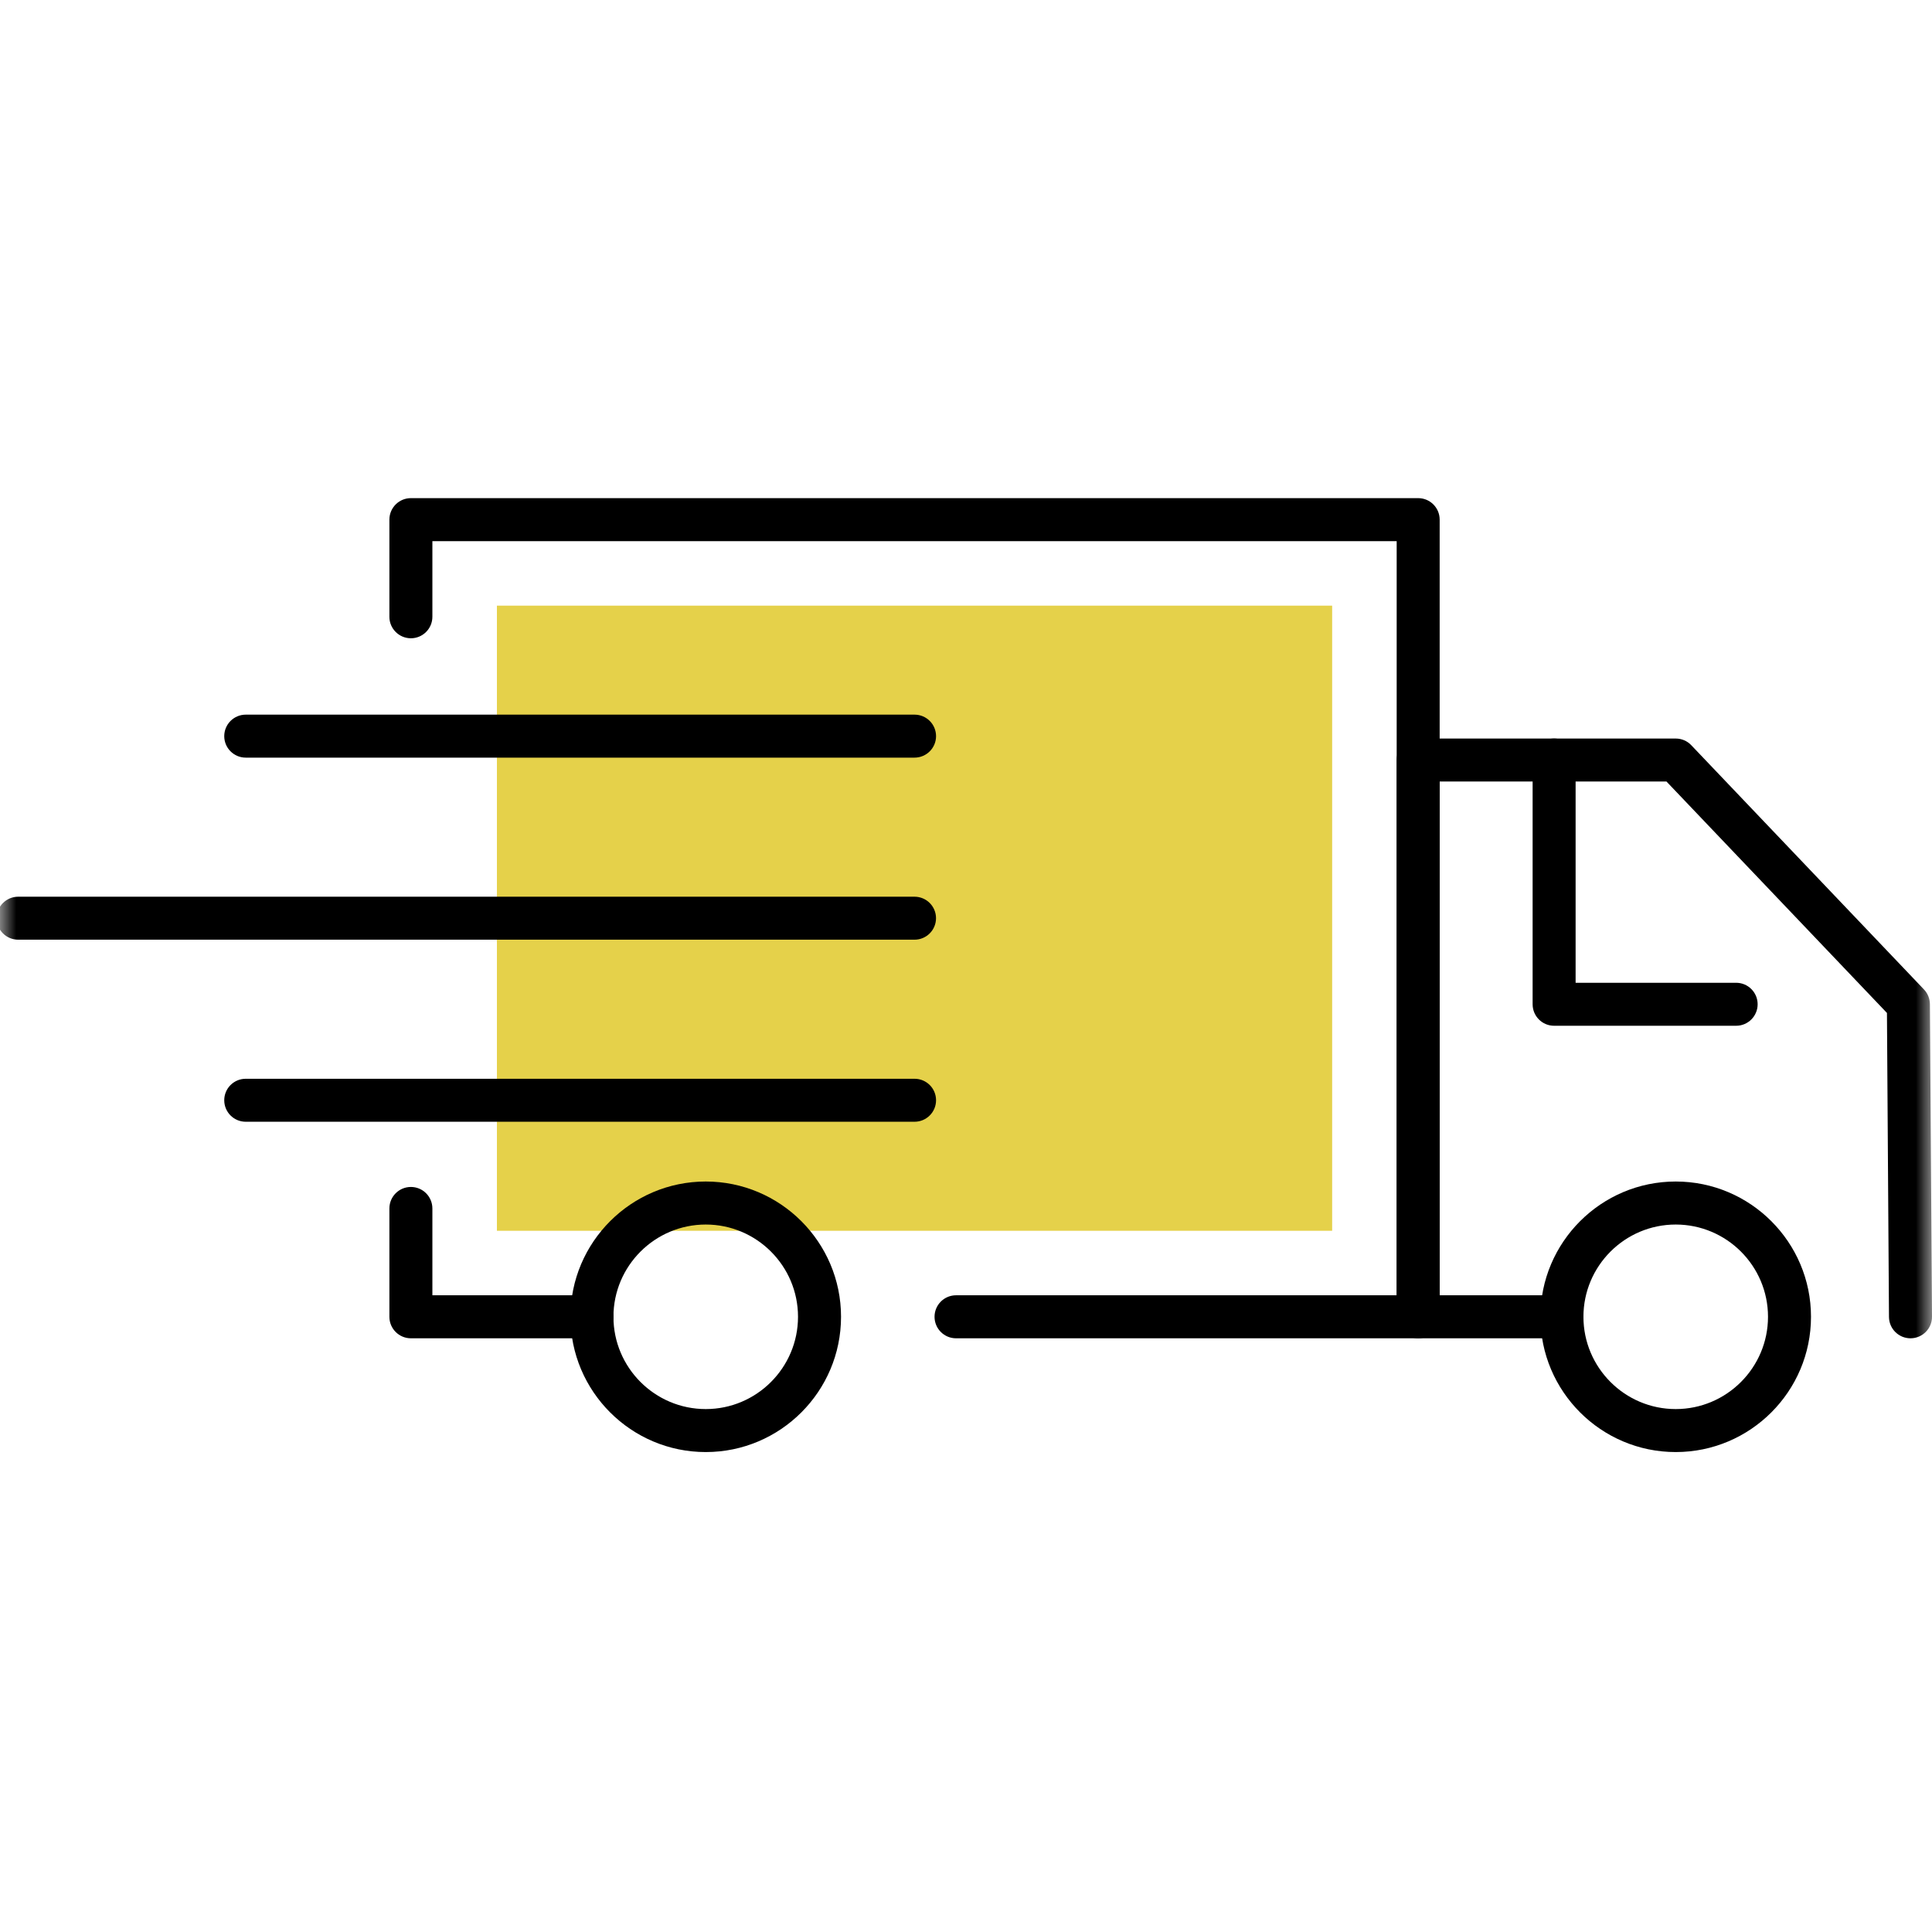 <svg width="60" height="60" viewBox="0 0 60 60" fill="none" xmlns="http://www.w3.org/2000/svg">
<mask id="mask0_23_72" style="mask-type:alpha" maskUnits="userSpaceOnUse" x="0" y="0" width="60" height="60">
<rect width="60" height="60" fill="#D9D9D9"/>
</mask>
<g mask="url(#mask0_23_72)">
<path d="M41.371 18.809H15.432V38.223H41.371V18.809Z" fill="#E5D14A"/>
<path d="M44.042 41.562H29.691C29.322 41.562 29.023 41.263 29.023 40.894C29.023 40.525 29.322 40.226 29.691 40.226H43.375V16.806H13.428V19.155C13.428 19.523 13.129 19.822 12.761 19.822C12.392 19.822 12.093 19.523 12.093 19.155V16.138C12.093 15.769 12.392 15.47 12.761 15.47H44.042C44.412 15.47 44.71 15.769 44.71 16.138V40.894C44.71 41.263 44.412 41.562 44.042 41.562Z" fill="black"/>
<path d="M18.384 41.562H12.761C12.392 41.562 12.093 41.263 12.093 40.894V37.53C12.093 37.161 12.392 36.862 12.761 36.862C13.129 36.862 13.428 37.161 13.428 37.53V40.226H18.384C18.752 40.226 19.051 40.525 19.051 40.894C19.051 41.263 18.752 41.562 18.384 41.562Z" fill="black"/>
<path d="M59.332 41.562C58.965 41.562 58.667 41.266 58.664 40.898L58.601 31.458L51.754 24.271H44.71V40.226H48.507C48.876 40.226 49.175 40.525 49.175 40.894C49.175 41.263 48.876 41.562 48.507 41.562H44.042C43.673 41.562 43.375 41.263 43.375 40.894V23.603C43.375 23.235 43.673 22.936 44.042 22.936H52.041C52.223 22.936 52.398 23.01 52.524 23.143L59.75 30.728C59.868 30.851 59.933 31.014 59.935 31.184L60 40.889C60.003 41.258 59.706 41.559 59.337 41.562C59.336 41.562 59.334 41.562 59.332 41.562Z" fill="black"/>
<path d="M53.917 31.856H48.264C47.895 31.856 47.597 31.557 47.597 31.188V23.603C47.597 23.235 47.895 22.936 48.264 22.936C48.634 22.936 48.932 23.235 48.932 23.603V30.521H53.917C54.287 30.521 54.585 30.82 54.585 31.188C54.585 31.557 54.286 31.856 53.917 31.856Z" fill="black"/>
<path d="M21.918 45.095C19.601 45.095 17.716 43.211 17.716 40.894C17.716 38.578 19.6 36.693 21.918 36.693C24.234 36.693 26.119 38.578 26.119 40.894C26.119 43.211 24.234 45.095 21.918 45.095ZM21.918 38.029C20.338 38.029 19.051 39.314 19.051 40.894C19.051 42.474 20.337 43.76 21.918 43.76C23.498 43.76 24.783 42.474 24.783 40.894C24.783 39.314 23.498 38.029 21.918 38.029Z" fill="black"/>
<path d="M52.041 45.095C49.724 45.095 47.839 43.211 47.839 40.894C47.839 38.578 49.724 36.693 52.041 36.693C54.358 36.693 56.242 38.578 56.242 40.894C56.242 43.211 54.358 45.095 52.041 45.095ZM52.041 38.029C50.461 38.029 49.175 39.314 49.175 40.894C49.175 42.474 50.461 43.76 52.041 43.76C53.621 43.76 54.907 42.474 54.907 40.894C54.907 39.314 53.621 38.029 52.041 38.029Z" fill="black"/>
<path d="M28.401 29.183H0.564C0.196 29.183 -0.104 28.884 -0.104 28.515C-0.104 28.147 0.196 27.848 0.564 27.848H28.401C28.77 27.848 29.069 28.147 29.069 28.515C29.069 28.884 28.77 29.183 28.401 29.183Z" fill="black"/>
<path d="M28.401 23.529H7.632C7.263 23.529 6.964 23.23 6.964 22.862C6.964 22.493 7.263 22.194 7.632 22.194H28.402C28.771 22.194 29.07 22.493 29.07 22.862C29.07 23.23 28.77 23.529 28.401 23.529Z" fill="black"/>
<path d="M28.401 34.837H7.632C7.263 34.837 6.964 34.539 6.964 34.169C6.964 33.8 7.263 33.502 7.632 33.502H28.402C28.771 33.502 29.07 33.8 29.07 34.169C29.07 34.539 28.77 34.837 28.401 34.837Z" fill="black"/>
</g>
</svg>
